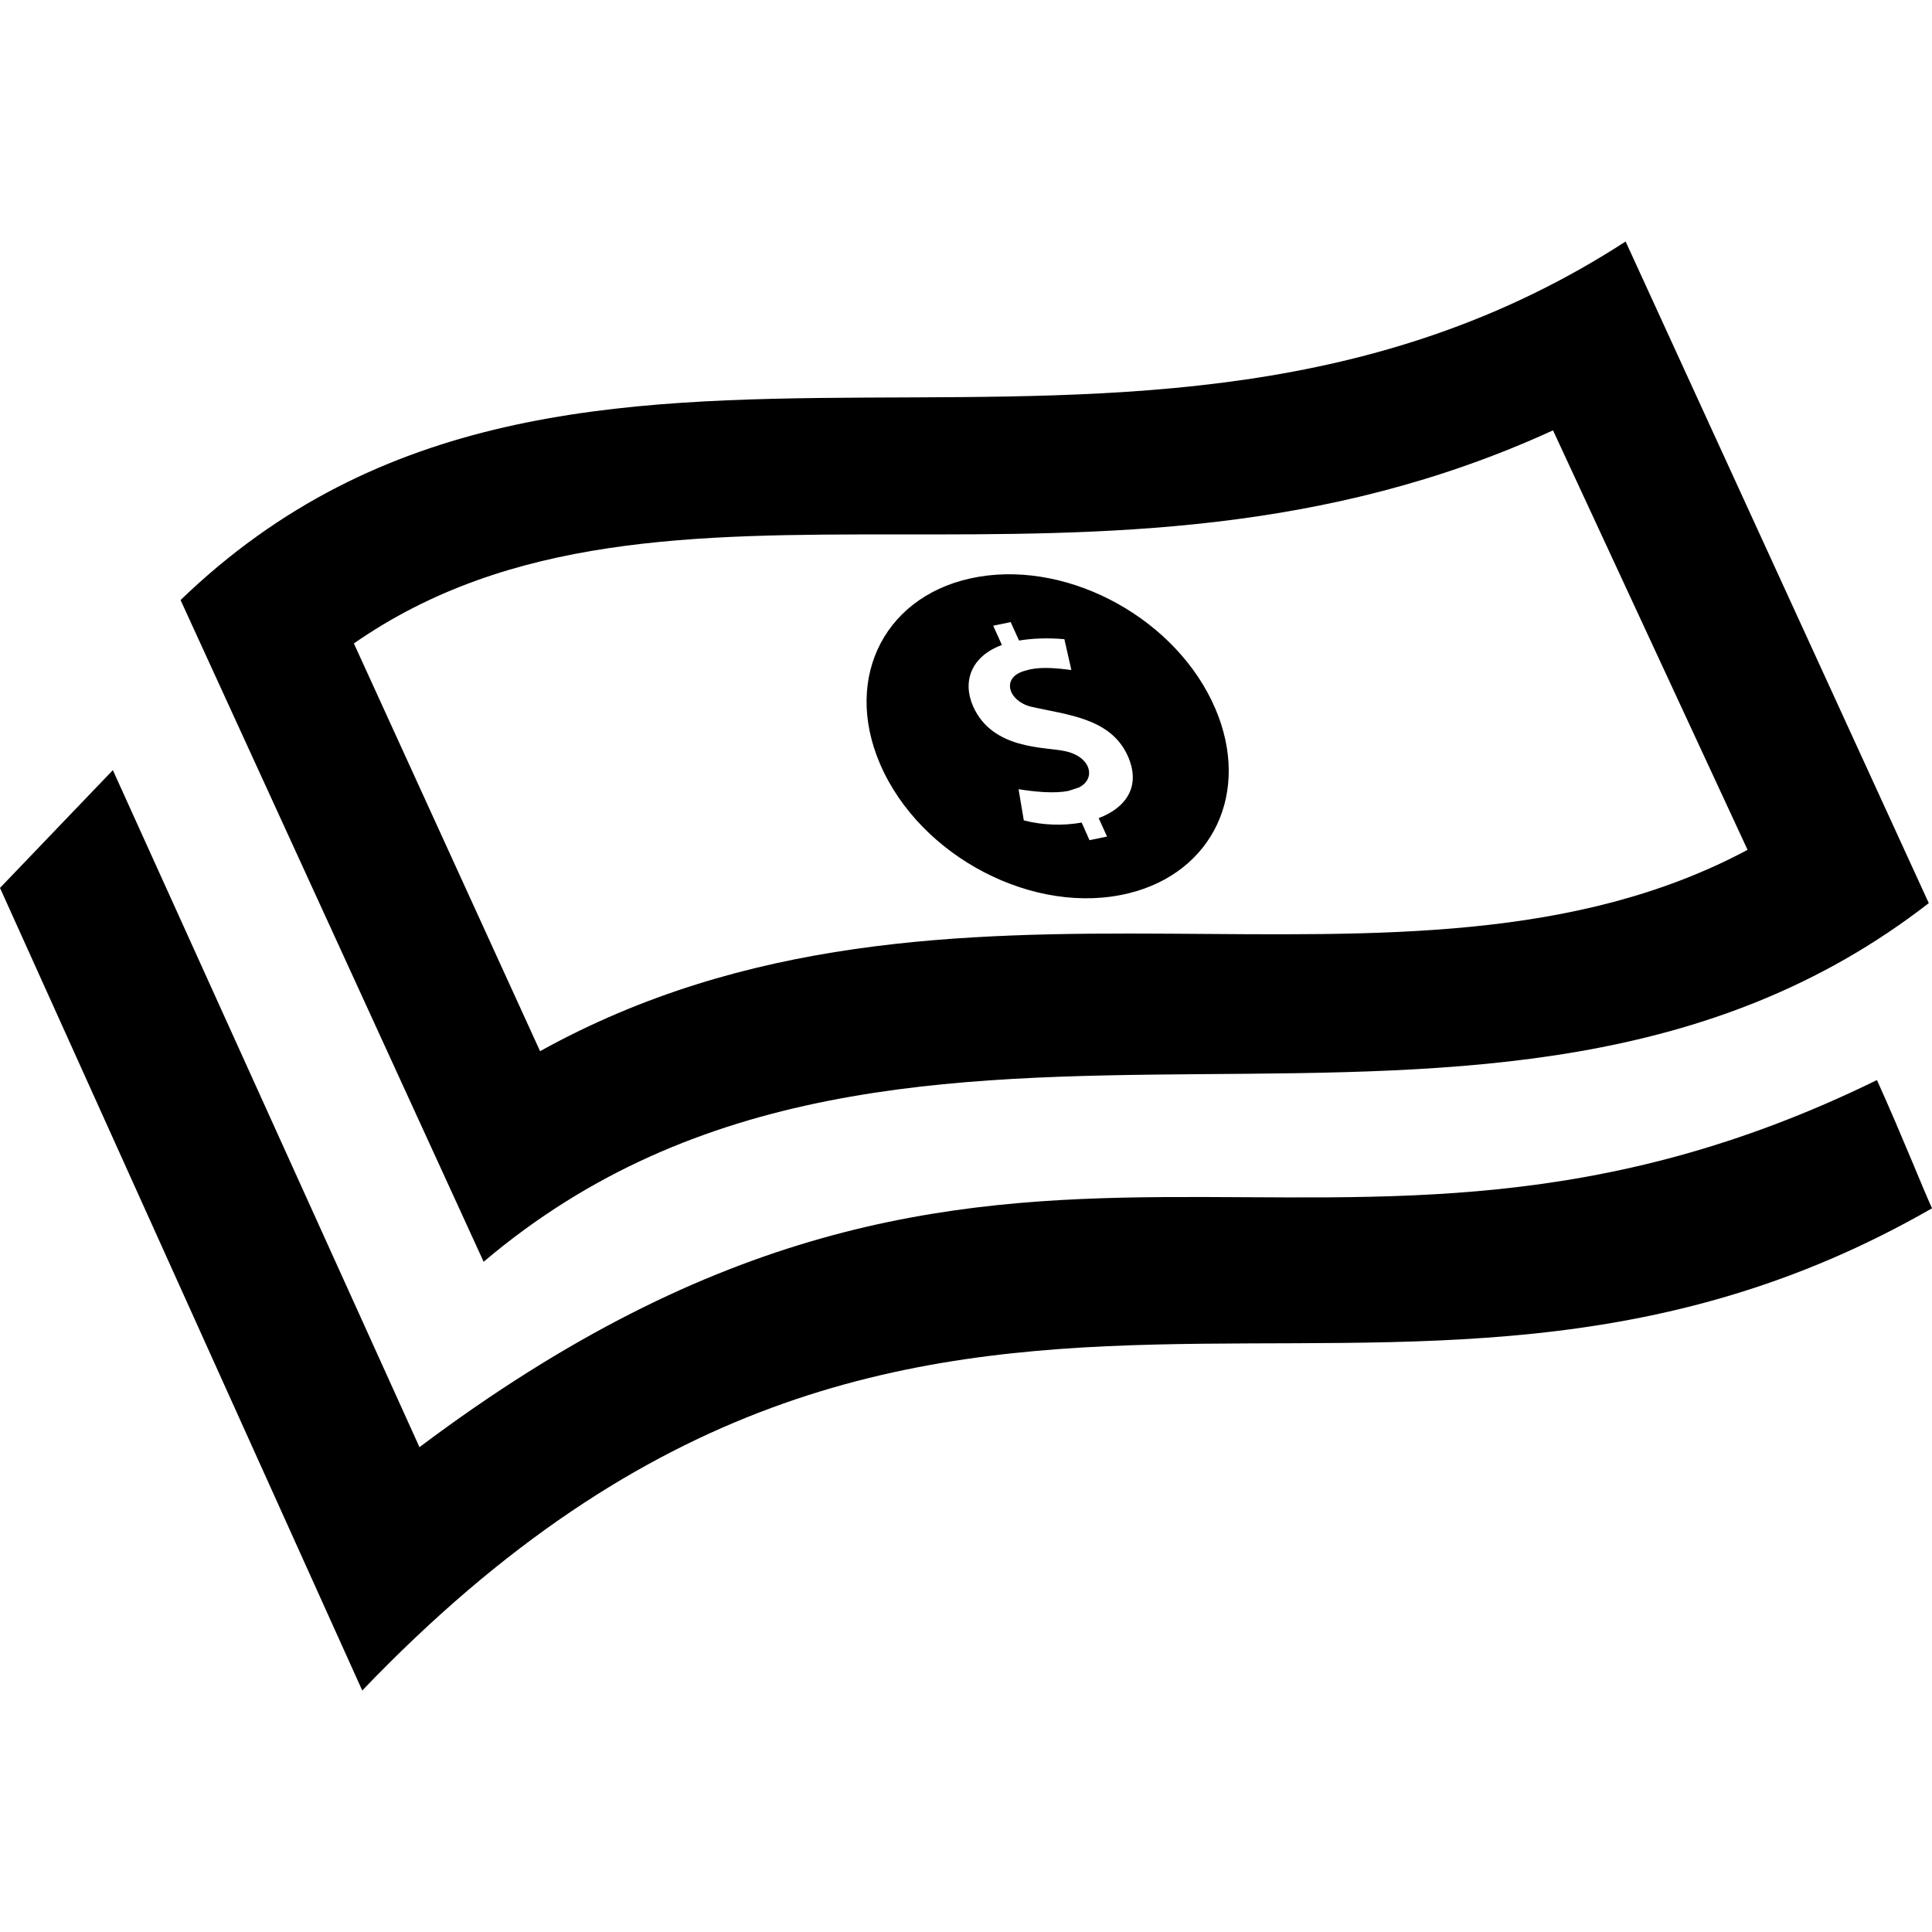 <svg xmlns="http://www.w3.org/2000/svg" width="24" height="24" viewBox="0 0 24 24"><path d="M24 15.01c-6.857 3.941-12.399-1.424-19.5 5.99l-4.5-9.97 1.402-1.463 3.807 8.406-.002.007c7.445-5.595 11.195-1.176 18.109-4.563.294.648.565 1.332.684 1.593zm-8.904-6.21c-.47-1.095-1.783-1.827-2.932-1.636-1.15.191-1.702 1.233-1.231 2.328.498 1.155 1.921 1.895 3.094 1.603 1.038-.257 1.517-1.252 1.069-2.295zm-1.448 1.363l.104.229-.218.045-.097-.219c-.225.041-.482.035-.719-.027l-.065-.387c.195.03.438.058.623.02l.125-.041c.221-.109.153-.387-.176-.453-.244-.054-.893-.014-1.135-.552-.136-.304-.035-.621.356-.766l-.108-.239.217-.045.104.229c.159-.026.345-.036.563-.017l.087.383c-.169-.021-.353-.041-.512-.008l-.06.016c-.309.082-.21.375.064.446.453.105.994.139 1.208.612.172.385-.028.648-.361.774zm5.644-4.817l2.417 5.211c-4.279 2.284-9.871-.34-15 2.501l-2.313-5.065c3.873-2.694 9.197-.035 14.896-2.647zm.902-2.346c-6.179 4.004-13.007-.318-17.951 4.454l3.765 8.22c5.298-4.492 12.519-.238 17.952-4.455l-3.766-8.219z"/></svg>